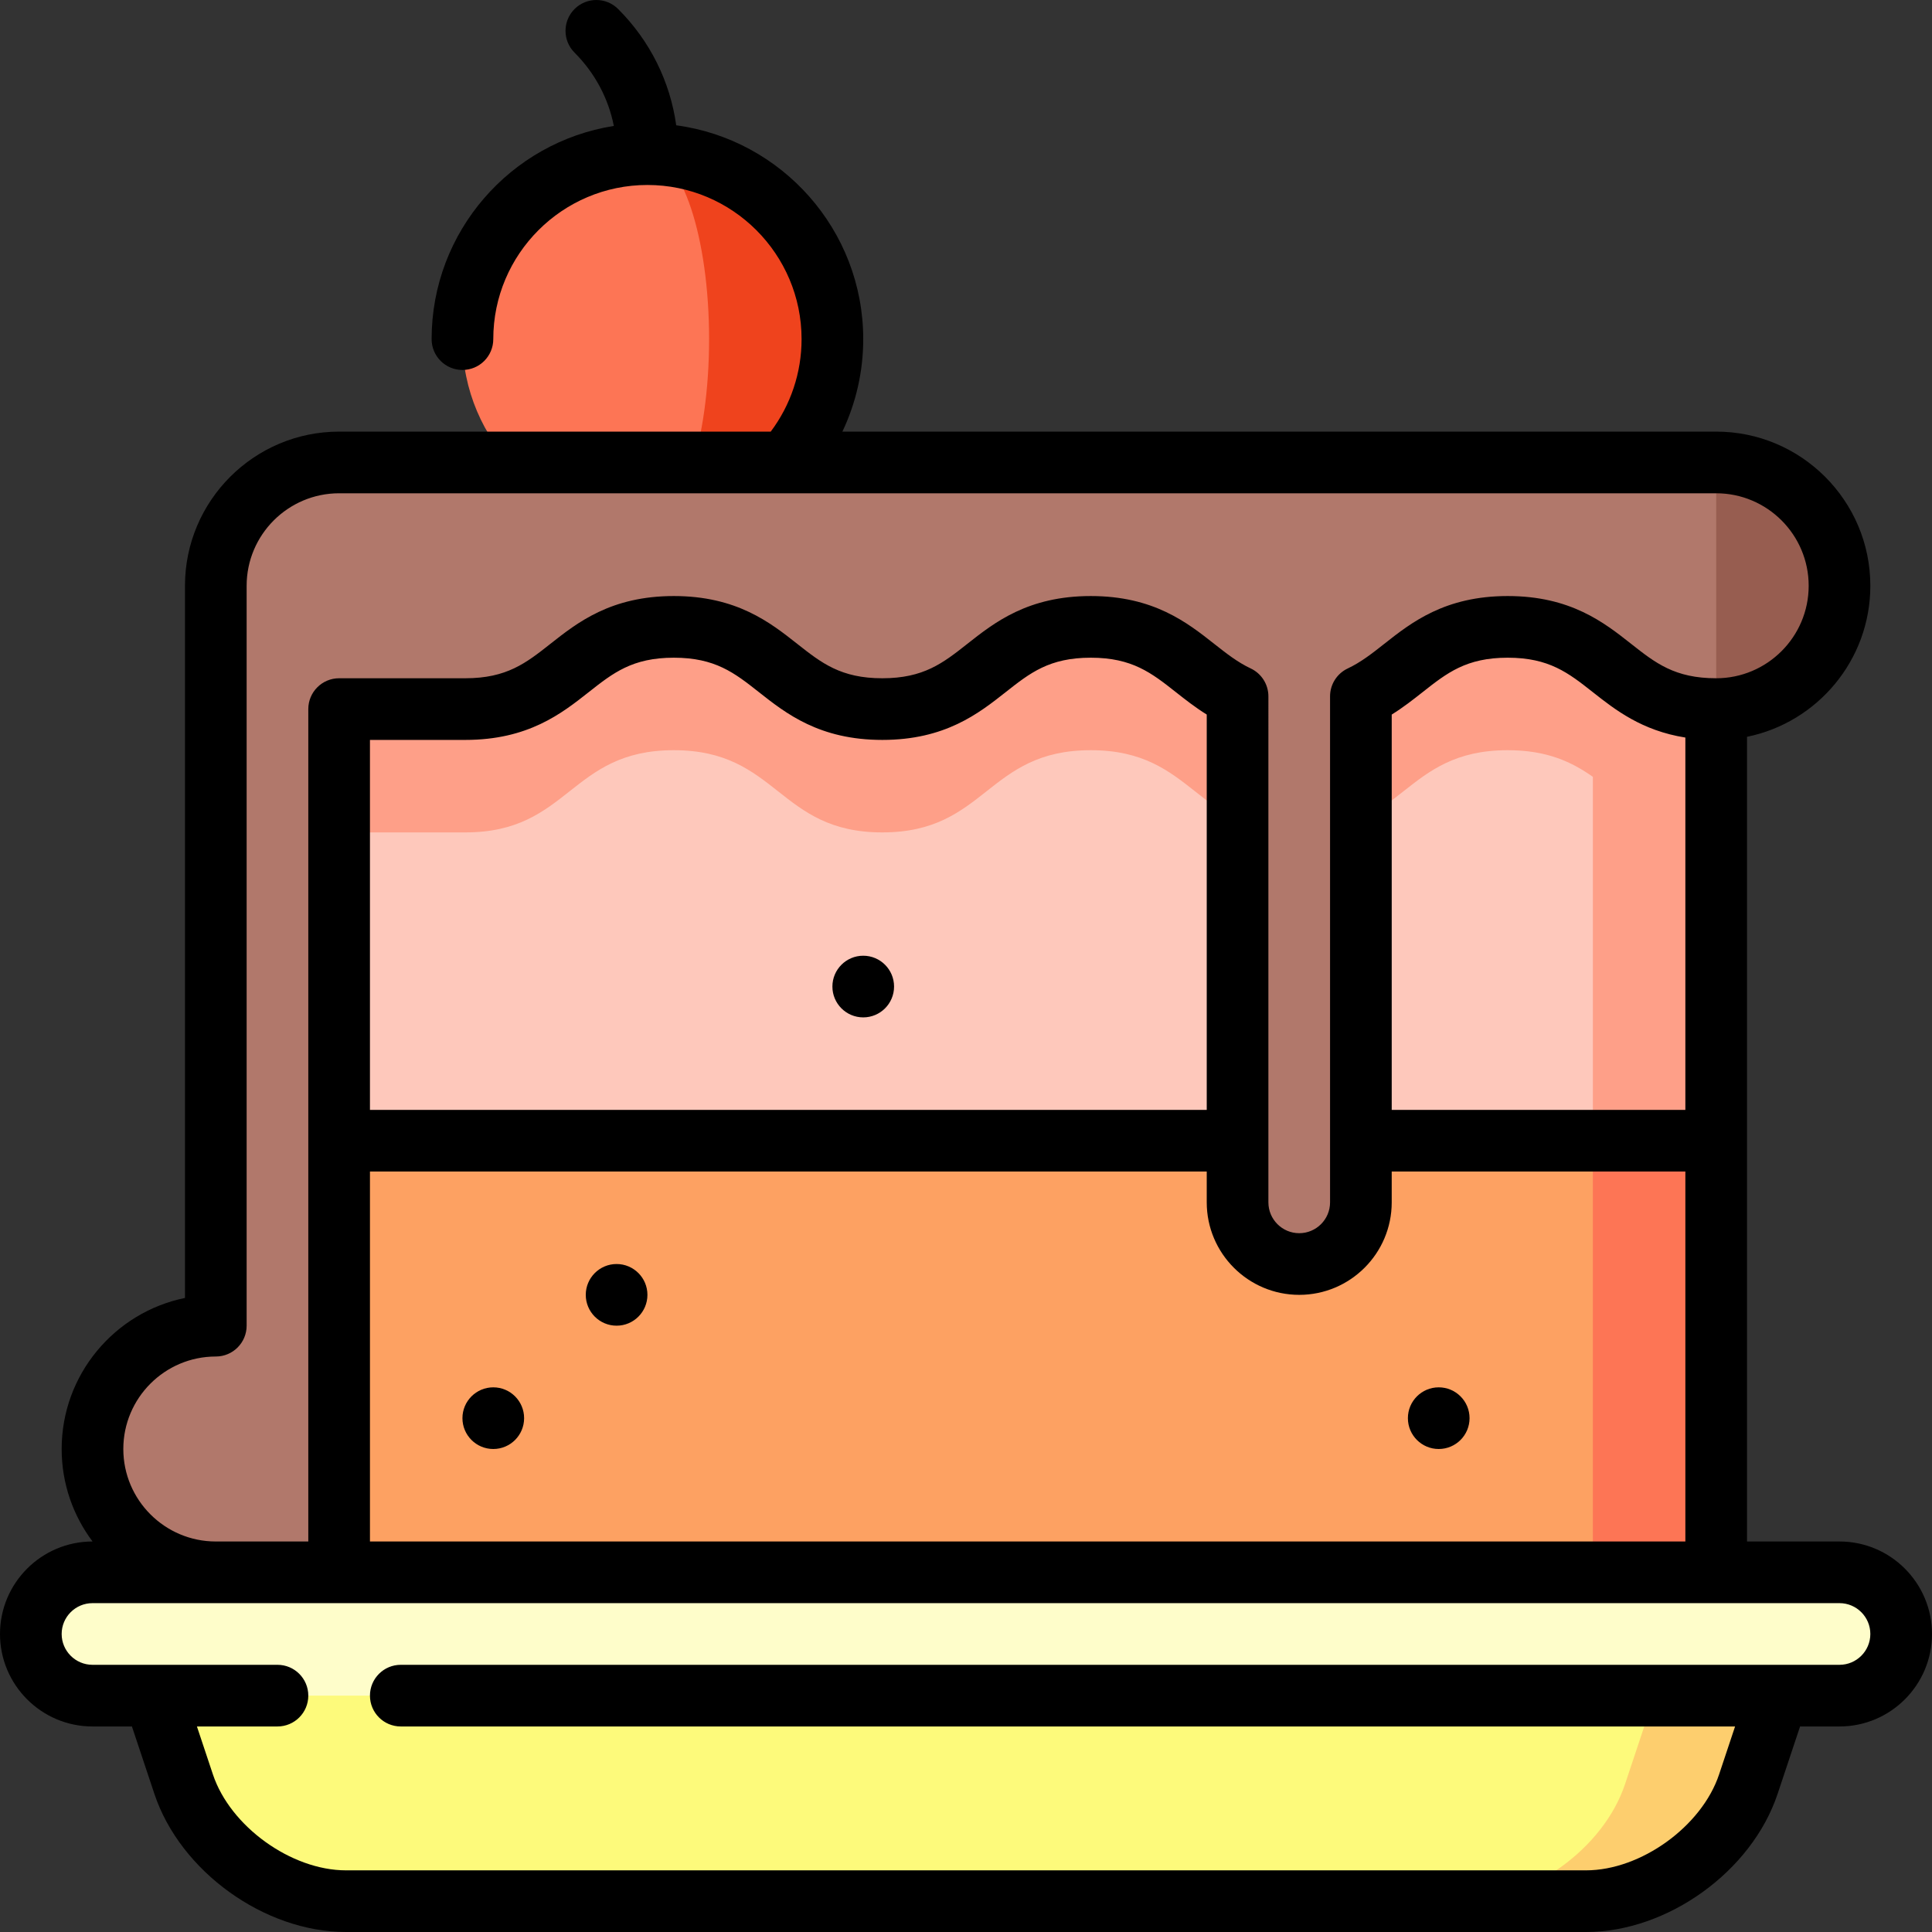 <?xml version="1.0" encoding="iso-8859-1"?>
<!-- Uploaded to: SVG Repo, www.svgrepo.com, Generator: SVG Repo Mixer Tools -->
<svg xmlns="http://www.w3.org/2000/svg" xmlns:xlink="http://www.w3.org/1999/xlink" version="1.1" id="Capa_1"  viewBox="0 0 470 470" xml:space="preserve" width="512" height="512">
<rect x="0" y="0" width="470" height="470" fill="#333333" stroke="none"/>
<g>
	<polygon style="fill:#FD7555;" points="417.5,277.5 367.5,237.5 367.5,397.5 417.5,397.5  "/>
	<rect x="72.5" y="237.5" style="fill:#FDA162;" width="315" height="160"/>
	<polygon style="fill:#FE9F88;" points="72.5,142.5 72.5,202.5 387.5,277.5 417.5,277.5 417.5,202.5 417.5,142.5  "/>
	<path style="fill:#FEC8BB;" d="M366.781,182.5c-25.356,0-25.356,20-50.712,20c-25.36,0-25.36-20-50.719-20   c-25.356,0-25.356,20-50.712,20c-25.36,0-25.36-20-50.719-20c-25.356,0-25.356,20-50.712,20H72.5v75h315v-88.519   C382.401,185.395,376.427,182.5,366.781,182.5z"/>
	<path style="fill:#EF431D;" d="M157.5,37.5v90c24.853,0,45-20.147,45-45S182.353,37.5,157.5,37.5z"/>
	<path style="fill:#FD7555;" d="M172.5,82.5c0-24.853-6.716-45-15-45c-24.853,0-45,20.147-45,45s20.147,45,45,45   C165.784,127.5,172.5,107.353,172.5,82.5z"/>
	<path style="fill:#975D50;" d="M417.5,112.5l-20,30l20,30c16.569,0,30-13.431,30-30S434.069,112.5,417.5,112.5z"/>
	<path style="fill:#B1786B;" d="M82.5,112.5c-16.5,0-30,13.5-30,30v180c-16.569,0-30,13.431-30,30s13.431,30,30,30h30v-210h30.707   c25.356,0,25.356-20,50.712-20c25.359,0,25.359,20,50.719,20c25.356,0,25.356-20,50.712-20c19.048,0,23.79,11.282,35.716,16.899   c0,23.75,0,116.098,0,123.101c0,8.284,6.716,15,15,15s15-6.716,15-15c0-7.003,0-99.347,0-123.099   c11.928-5.616,16.668-16.901,35.716-16.901c25.359,0,25.359,20,50.719,20v-60H82.5z"/>
	<path style="fill:#FDCE6E;" d="M407.5,397.5l-51.667,65h30c16.5,0,34.269-12.807,39.487-28.46l12.18-36.54H407.5z"/>
	<path style="fill:#FDFA7B;" d="M32.5,397.5l12.18,36.54c5.218,15.653,22.987,28.46,39.487,28.46h271.667   c16.5,0,34.269-12.807,39.487-28.46l12.18-36.54H32.5z"/>
	<path style="fill:#FEFDCA;" d="M447.5,382.5h-425c-8.284,0-15,6.716-15,15s6.716,15,15,15h425c8.284,0,15-6.716,15-15   S455.784,382.5,447.5,382.5z"/>
	<circle cx="210" cy="240" r="7.5"/>
	<circle cx="350" cy="345" r="7.5"/>
	<circle cx="150" cy="315" r="7.5"/>
	<circle cx="120" cy="345" r="7.5"/>
	<path d="M447.5,375H425V179.245c17.096-3.484,30-18.635,30-36.745c0-20.678-16.822-37.5-37.5-37.5H204.929   C208.238,98.028,210,90.36,210,82.5c0-26.572-19.848-48.582-45.494-52.019c-1.493-10.673-6.375-20.53-14.129-28.285   c-2.93-2.928-7.678-2.928-10.607,0c-2.929,2.93-2.929,7.678,0,10.607c4.95,4.949,8.23,11.121,9.561,17.835   C124.249,34.575,105,56.33,105,82.5c0,4.143,3.357,7.5,7.5,7.5s7.5-3.357,7.5-7.5c0-20.678,16.822-37.5,37.5-37.5   S195,61.822,195,82.5c0,8.159-2.646,16.033-7.503,22.5H82.5C61.822,105,45,121.822,45,142.5v173.253   c-17.096,3.485-30,18.638-30,36.747c0,8.436,2.801,16.228,7.52,22.5C10.094,375,0,385.094,0,397.5S10.094,420,22.5,420h9.594   l5.47,16.411C43.843,455.246,64.313,470,84.167,470h301.666c19.854,0,40.324-14.754,46.603-33.589l5.47-16.411h9.594   c12.406,0,22.5-10.094,22.5-22.5S459.906,375,447.5,375z M90,375v-90h203.565v7.5c0,12.406,10.094,22.5,22.5,22.5   s22.5-10.094,22.5-22.5V285H410v90H90z M293.565,270H90v-90h23.206c15.28,0,23.442-6.438,30.001-11.611   c5.942-4.687,10.636-8.389,20.712-8.389c10.078,0,14.772,3.702,20.715,8.389c6.56,5.173,14.723,11.611,30.004,11.611   c15.28,0,23.442-6.438,30.001-11.611c5.942-4.687,10.635-8.389,20.711-8.389c10.079,0,14.773,3.702,20.717,8.389   c2.237,1.764,4.677,3.688,7.499,5.442V270z M410,270h-71.435v-96.167c2.824-1.755,5.265-3.68,7.503-5.444   c5.942-4.687,10.636-8.389,20.713-8.389c10.078,0,14.772,3.702,20.715,8.389c5.393,4.253,11.879,9.353,22.504,11.036V270z    M30,352.5c0-12.406,10.094-22.5,22.5-22.5c4.143,0,7.5-3.357,7.5-7.5v-180c0-12.406,10.094-22.5,22.5-22.5h335   c12.406,0,22.5,10.094,22.5,22.5S429.906,165,417.5,165c-10.078,0-14.772-3.702-20.715-8.389   c-6.56-5.173-14.723-11.611-30.004-11.611c-15.28,0-23.442,6.438-30.002,11.61c-2.929,2.311-5.696,4.492-8.908,6.004   c-2.628,1.237-4.306,3.881-4.306,6.786v123.1c0,4.136-3.364,7.5-7.5,7.5s-7.5-3.364-7.5-7.5V169.398   c0-2.904-1.677-5.548-4.305-6.785c-3.211-1.513-5.978-3.693-8.906-6.003c-6.56-5.173-14.724-11.61-30.005-11.61   c-15.279,0-23.441,6.438-30,11.611c-5.942,4.687-10.636,8.389-20.712,8.389c-10.078,0-14.772-3.702-20.715-8.389   C187.363,151.438,179.2,145,163.919,145c-15.28,0-23.442,6.438-30.001,11.611c-5.942,4.687-10.636,8.389-20.712,8.389H82.5   c-4.143,0-7.5,3.357-7.5,7.5V375H52.5C40.094,375,30,364.906,30,352.5z M447.5,405h-14.817c-0.039-0.001-0.078,0-0.116,0H97.5   c-4.143,0-7.5,3.357-7.5,7.5s3.357,7.5,7.5,7.5h324.594l-3.889,11.667C413.989,444.314,399.165,455,385.833,455H84.167   c-13.332,0-28.156-10.686-32.372-23.333L47.906,420H67.5c4.143,0,7.5-3.357,7.5-7.5s-3.357-7.5-7.5-7.5h-45   c-4.136,0-7.5-3.364-7.5-7.5s3.364-7.5,7.5-7.5h425c4.136,0,7.5,3.364,7.5,7.5S451.636,405,447.5,405z"/>
</g>















</svg>